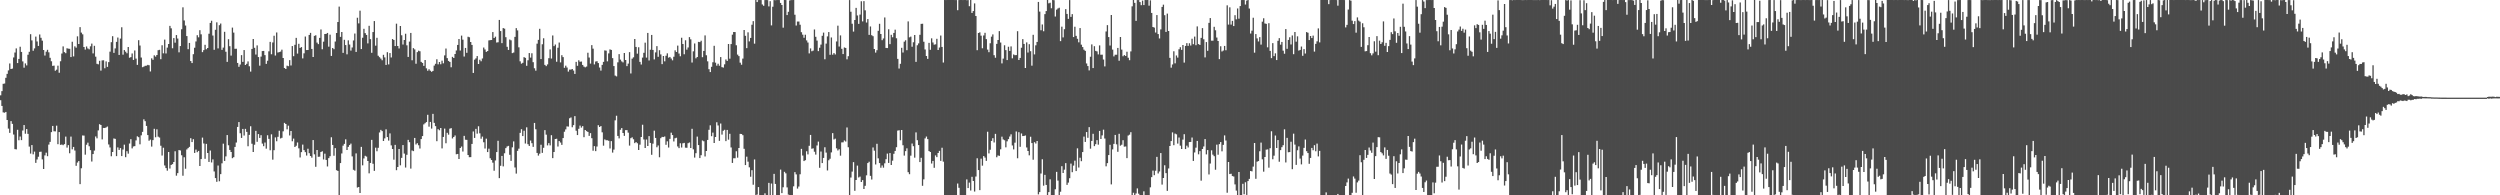 <?xml version="1.0" encoding="UTF-8"?>
<svg xmlns="http://www.w3.org/2000/svg" width="1920" height="150">
  <path d="M0 73.195h1v3.761H0zM1 70.008h1v11.325H1zM2 64.357h1v21.941H2zM3 64.155h1v22.441H3zM4 59.743h1v26.226H4zM5 56.723h1v35.448H5zM6 54.074h1v44.700H6zM7 48.737h1v53.306H7zM8 53.017h1v40.018H8zM9 52.677h1v42.440H9zM10 44.157h1v59.160H10zM11 40.332h1v74.216H11zM12 37.153h1v77.580H12zM13 48.459h1v51.220H13zM14 45.237h1v62.483H14zM15 35.888h1v68.957H15zM16 39.867h1v67.731H16zM17 47.135h1v53.133H17zM18 51.947h1v44.119H18zM19 48.698h1v54.002H19zM20 50.208h1v48.901H20zM21 42.028h1v60.780H21zM22 39.783h1v72.810H22zM23 26.290h1v91.685H23zM24 31.002h1v80.401H24zM25 38.959h1v79.584H25zM26 37.153h1v79.281H26zM27 28.111h1v96.962H27zM28 31.829h1v90.645H28zM29 35.300h1v85.061H29zM30 26.471h1v90.171H30zM31 29.022h1v87.436H31zM32 31.218h1v91.220H32zM33 38.424h1v91.344H33zM34 42.673h1v76.660H34zM35 39.702h1v77.571H35zM36 38.229h1v81.743H36zM37 40.205h1v70.866H37zM38 44.409h1v64.529H38zM39 47.057h1v54.442H39zM40 50.569h1v46.130H40zM41 50.359h1v50.447H41zM42 54.323h1v46.582H42zM43 53.493h1v43.003H43zM44 50.454h1v60.280H44zM45 55.838h1v45.597H45zM46 47.061h1v64.195H46zM47 41.114h1v69.885H47zM48 35.620h1v75.877H48zM49 40.044h1v70.629H49zM50 40.840h1v64.065H50zM51 37.061h1v76.293H51zM52 37.381h1v74.059H52zM53 37.481h1v80.232H53zM54 43.825h1v61.101H54zM55 32.068h1v82.599H55zM56 43.303h1v69.552H56zM57 35.587h1v80.010H57zM58 36.627h1v90.718H58zM59 27.906h1v96.920H59zM60 33.784h1v89.925H60zM61 20.835h1v120.593H61zM62 25.029h1v104.211H62zM63 26.385h1v77.669H63zM64 36.097h1v68.032H64zM65 38.087h1v80.699H65zM66 35.707h1v75.443H66zM67 37.221h1v72.358H67zM68 37.902h1v74.451H68zM69 35.570h1v79.720H69zM70 33.474h1v90.571H70zM71 40.999h1v77.319H71zM72 35.189h1v80.483H72zM73 43.538h1v61.290H73zM74 49.009h1v57.226H74zM75 49.415h1v50.741H75zM76 46.684h1v48.712H76zM77 54.236h1v41.760H77zM78 46.396h1v60.659H78zM79 46.300h1v51.945H79zM80 52.424h1v45.857H80zM81 47.171h1v50.653H81zM82 51.358h1v45.822H82zM83 47.742h1v63.196H83zM84 39.664h1v73.593H84zM85 32.426h1v87.610H85zM86 27.799h1v88.914H86zM87 40.582h1v65.742H87zM88 37.192h1v69.477H88zM89 32.177h1v87.721H89zM90 28.829h1v84.373H90zM91 42.212h1v72.919H91zM92 29.621h1v84.070H92zM93 20.925h1v98.934H93zM94 41.971h1v72.870H94zM95 38.467h1v72.631H95zM96 39.694h1v81.039H96zM97 40.925h1v75.221H97zM98 36.113h1v81.920H98zM99 44.315h1v65.899H99zM100 43.862h1v63.057H100zM101 41.045h1v72.924H101zM102 46.032h1v66.471H102zM103 38.753h1v73.456H103zM104 45.022h1v62.804H104zM105 49.797h1v54.902H105zM106 30.876h1v74.486H106zM107 34.977h1v75.849H107zM108 44.189h1v59.751H108zM109 51.589h1v49.702H109zM110 51.169h1v40.484H110zM111 50.543h1v42.520H111zM112 50.450h1v46.260H112zM113 49.842h1v53.873H113zM114 50.144h1v57.941H114zM115 54.876h1v52.333H115zM116 44.802h1v67.803H116zM117 45.941h1v61.668H117zM118 42.470h1v56.440H118zM119 43.445h1v61.965H119zM120 42.259h1v57.076H120zM121 38.533h1v66.445H121zM122 38.240h1v67.366H122zM123 45.462h1v66.478H123zM124 34.756h1v84.682H124zM125 40.970h1v72.496H125zM126 30.390h1v96.682H126zM127 41.076h1v88.014H127zM128 36.538h1v94.539H128zM129 33.794h1v82.964H129zM130 19.882h1v109.538H130zM131 21.735h1v104.916H131zM132 37.089h1v88.967H132zM133 29.226h1v95.189H133zM134 32.781h1v83.396H134zM135 26.918h1v108.003H135zM136 29.603h1v103.347H136zM137 40.212h1v75.027H137zM138 35.362h1v80.176H138zM139 22.469h1v96.778H139zM140 5.629h1v129.336H140zM141 15.733h1v105.051H141zM142 19.586h1v110.018H142zM143 27.710h1v87.072H143zM144 37.770h1v75.989H144zM145 32.970h1v79.839H145zM146 46.895h1v59.238H146zM147 48.428h1v60.670H147zM148 41.617h1v65.274H148zM149 36.663h1v80.803H149zM150 31.825h1v83.071H150zM151 27.009h1v89.861H151zM152 28.694h1v87.226H152zM153 23.201h1v104.305H153zM154 26.357h1v95.784H154zM155 40.026h1v65.666H155zM156 38.521h1v71.651H156zM157 34.404h1v87.567H157zM158 37.822h1v72.676H158zM159 36.847h1v80.661H159zM160 25.924h1v98.462H160zM161 17.630h1v98.004H161zM162 15.935h1v108.839H162zM163 27.268h1v95.128H163zM164 38.225h1v93.441H164zM165 22.870h1v113.880H165zM166 17.139h1v122.486H166zM167 37.155h1v89.967H167zM168 19.346h1v119.889H168zM169 18.049h1v115.689H169zM170 38.301h1v87.131H170zM171 36.533h1v73.798H171zM172 24.413h1v99.185H172zM173 39.716h1v80.419H173zM174 47.529h1v56.225H174zM175 30.090h1v81.476H175zM176 35.500h1v79.631H176zM177 42.685h1v74.031H177zM178 21.180h1v100.335H178zM179 25.059h1v95.682H179zM180 37.493h1v75.340H180zM181 37.428h1v72.025H181zM182 48.335h1v49.145H182zM183 51.307h1v42.429H183zM184 49.563h1v52.775H184zM185 42.343h1v63.577H185zM186 47.529h1v51.513H186zM187 38.444h1v65.667H187zM188 49.927h1v49.020H188zM189 49.007h1v52.249H189zM190 47.152h1v65.184H190zM191 50.876h1v52.696H191zM192 55.011h1v41.953H192zM193 37.574h1v72.817H193zM194 29.962h1v86.756H194zM195 36.692h1v74.484H195zM196 41.886h1v58.596H196zM197 34.841h1v74.054H197zM198 43.821h1v59.142H198zM199 50.443h1v55.479H199zM200 43.455h1v60.368H200zM201 39.215h1v71.068H201zM202 39.093h1v73.176H202zM203 42.361h1v67.114H203zM204 49.060h1v65.135H204zM205 46.642h1v57.249H205zM206 39.448h1v67.199H206zM207 32.154h1v83.238H207zM208 41.653h1v61.540H208zM209 32.635h1v90.006H209zM210 27.427h1v87.946H210zM211 42.632h1v62.872H211zM212 24.937h1v83.564H212zM213 40.325h1v64.722H213zM214 39.966h1v60.438H214zM215 39.644h1v66.718H215zM216 38.156h1v67.691H216zM217 44.529h1v56.309H217zM218 52.209h1v42.133H218zM219 52.990h1v42.233H219zM220 50.427h1v48.902H220zM221 50.823h1v45.710H221zM222 46.171h1v57.851H222zM223 50.302h1v50.295H223zM224 35.359h1v73.152H224zM225 43.152h1v63.318H225zM226 34.385h1v78.490H226zM227 29.067h1v82.836H227zM228 41.170h1v68.238H228zM229 33.652h1v80.293H229zM230 36.790h1v84.157H230zM231 36.128h1v80.697H231zM232 44.838h1v66.192H232zM233 40.954h1v74.349H233zM234 28.076h1v88.754H234zM235 38.469h1v80.986H235zM236 38.414h1v75.816H236zM237 26.844h1v90.818H237zM238 25.238h1v94.562H238zM239 37.602h1v83.507H239zM240 43.758h1v63.797H240zM241 27.523h1v91.029H241zM242 27.074h1v101.014H242zM243 32.705h1v82.518H243zM244 33.885h1v86.532H244zM245 29.103h1v91.234H245zM246 22.637h1v94.111H246zM247 37.836h1v78.336H247zM248 32.013h1v90.455H248zM249 26.098h1v91.933H249zM250 26.019h1v96.797H250zM251 25.300h1v102.523H251zM252 35.847h1v85.601H252zM253 26.644h1v93.342H253zM254 42.932h1v62.481H254zM255 36.879h1v74.429H255zM256 37.788h1v81.834H256zM257 31.874h1v81.875H257zM258 25.337h1v105.353H258zM259 16.890h1v114.412H259zM260 5.071h1v144.798H260zM261 28.299h1v96.922H261zM262 24.568h1v93.285H262zM263 40.583h1v71.310H263zM264 30.542h1v79.971H264zM265 34.611h1v72.384H265zM266 41.718h1v73.500H266zM267 30.961h1v81.833H267zM268 34.198h1v77.211H268zM269 38.873h1v71.413H269zM270 36.469h1v83.656H270zM271 31.071h1v99.355H271zM272 25.732h1v105.335H272zM273 39.882h1v77.910H273zM274 13.611h1v130.434H274zM275 17.990h1v125.636H275zM276 8.216h1v140.017H276zM277 37.676h1v75.126H277zM278 28.965h1v97.994H278zM279 22.130h1v99.587H279zM280 25.430h1v94.205H280zM281 26.813h1v93.457H281zM282 33.309h1v90.340H282zM283 19.832h1v113.282H283zM284 30.076h1v95.054H284zM285 40.533h1v66.888H285zM286 24.628h1v101.146H286zM287 16.178h1v115.032H287zM288 35.087h1v78.319H288zM289 29.045h1v87.116H289zM290 42.790h1v70.697H290zM291 43.948h1v57.765H291zM292 44.997h1v54.728H292zM293 46.276h1v54.439H293zM294 42.089h1v66.200H294zM295 44.061h1v62.229H295zM296 49.870h1v49.467H296zM297 40.105h1v65.174H297zM298 49.482h1v58.517H298zM299 40.775h1v61.679H299zM300 44.133h1v67.518H300zM301 29.956h1v84.496H301zM302 30.709h1v91.934H302zM303 35.367h1v75.888H303zM304 18.174h1v112.539H304zM305 35.318h1v92.952H305zM306 37.239h1v77.172H306zM307 19.961h1v106.997H307zM308 27.077h1v94.180H308zM309 34.214h1v77.180H309zM310 30.732h1v87.213H310zM311 25.883h1v102.758H311zM312 34.807h1v84.083H312zM313 43.706h1v63.705H313zM314 31.946h1v77.285H314zM315 25.316h1v104.179H315zM316 46.265h1v69.270H316zM317 36.956h1v79.118H317zM318 37.913h1v68.028H318zM319 48.952h1v62.008H319zM320 40.039h1v69.932H320zM321 38.888h1v72.655H321zM322 39.388h1v74.674H322zM323 47.521h1v59.295H323zM324 48.318h1v56.169H324zM325 50.582h1v44.963H325zM326 46.065h1v48.537H326zM327 52.502h1v41.246H327zM328 54.316h1v33.829H328zM329 53.177h1v44.114H329zM330 54.329h1v39.305H330zM331 55.160h1v43.606H331zM332 54.482h1v32.950H332zM333 50.405h1v43.968H333zM334 48.980h1v47.874H334zM335 45.535h1v62.899H335zM336 49.406h1v49.834H336zM337 47.612h1v52.427H337zM338 49.367h1v48.961H338zM339 46.600h1v67.346H339zM340 48.631h1v56.534H340zM341 42.570h1v56.180H341zM342 37.291h1v72.752H342zM343 44.650h1v57.344H343zM344 46.804h1v56.599H344zM345 47.550h1v51.275H345zM346 51.666h1v46.758H346zM347 43.674h1v62.686H347zM348 44.569h1v60.626H348zM349 41.477h1v62.535H349zM350 38.743h1v79.736H350zM351 34.527h1v83.716H351zM352 29.966h1v92.151H352zM353 38.792h1v74.877H353zM354 27.330h1v85.207H354zM355 30.479h1v85.878H355zM356 43.417h1v60.947H356zM357 36.801h1v70.524H357zM358 40.539h1v66.857H358zM359 28.226h1v90.804H359zM360 28.638h1v92.077H360zM361 32.237h1v88.430H361zM362 34.499h1v76.048H362zM363 55.999h1v44.943H363zM364 45.805h1v60.124H364zM365 44.861h1v54.096H365zM366 43.038h1v59.634H366zM367 49.176h1v47.771H367zM368 45.856h1v56.529H368zM369 47.040h1v59.510H369zM370 44.897h1v59.999H370zM371 36.515h1v72.733H371zM372 37.978h1v76.096H372zM373 39.816h1v66.670H373zM374 39.206h1v77.595H374zM375 31.050h1v83.139H375zM376 30.828h1v90.724H376zM377 30.734h1v92.155H377zM378 24.624h1v100.320H378zM379 29.207h1v101.914H379zM380 28.173h1v95.056H380zM381 32.646h1v84.120H381zM382 32.469h1v75.654H382zM383 15.288h1v121.529H383zM384 23.834h1v103.492H384zM385 33.131h1v86.604H385zM386 21.544h1v106.251H386zM387 22.025h1v95.661H387zM388 28.571h1v85.176H388zM389 35.936h1v76.562H389zM390 38.332h1v73.699H390zM391 30.362h1v88.503H391zM392 30.988h1v92.538H392zM393 40.816h1v72.341H393zM394 40.325h1v68.272H394zM395 28.302h1v100.307H395zM396 21.582h1v111.756H396zM397 23.356h1v92.485H397zM398 36.356h1v77.795H398zM399 47.113h1v54.943H399zM400 48.890h1v50.311H400zM401 48.234h1v56.243H401zM402 43.890h1v56.496H402zM403 44.441h1v65.797H403zM404 50.556h1v47.232H404zM405 46.268h1v64.452H405zM406 40.749h1v71.328H406zM407 44.262h1v63.648H407zM408 40.932h1v69.022H408zM409 47.781h1v65.012H409zM410 52.447h1v41.951H410zM411 54.269h1v45.010H411zM412 33.520h1v83.936H412zM413 30.629h1v88.862H413zM414 22.103h1v95.921H414zM415 45.349h1v65.811H415zM416 34.001h1v83.380H416zM417 29.367h1v84.122H417zM418 49.803h1v50.161H418zM419 50.777h1v52.637H419zM420 49.441h1v62.216H420zM421 44.674h1v65.265H421zM422 37.958h1v73.715H422zM423 44.958h1v58.892H423zM424 27.240h1v94.207H424zM425 35.448h1v81.264H425zM426 34.210h1v72.549H426zM427 47.417h1v59.107H427zM428 36.644h1v75.867H428zM429 32.649h1v75.688H429zM430 47.912h1v61.544H430zM431 42.406h1v68.861H431zM432 43.855h1v62.162H432zM433 52.054h1v49.140H433zM434 50.420h1v48.981H434zM435 51.877h1v45.198H435zM436 54.974h1v42.269H436zM437 53.446h1v37.369H437zM438 53.436h1v36.789H438zM439 53.013h1v44.743H439zM440 54.164h1v41.931H440zM441 56.805h1v32.372H441zM442 47.522h1v52.856H442zM443 50.543h1v53.206H443zM444 46.266h1v52.665H444zM445 47.405h1v49.063H445zM446 47.272h1v50.731H446zM447 49.893h1v46.969H447zM448 51.164h1v54.181H448zM449 51.706h1v48.149H449zM450 51.116h1v49.607H450zM451 40.485h1v60.860H451zM452 44.165h1v60.188H452zM453 48.844h1v53.389H453zM454 34.658h1v71.502H454zM455 37.377h1v78.384H455zM456 49.462h1v62.784H456zM457 47.248h1v68.813H457zM458 47.004h1v65.509H458zM459 48.434h1v47.708H459zM460 51.869h1v45.691H460zM461 54.236h1v42.603H461zM462 49.819h1v51.830H462zM463 47.536h1v64.357H463zM464 38.731h1v68.348H464zM465 38.915h1v68.787H465zM466 47.116h1v60.601H466zM467 40.996h1v67.148H467zM468 37.960h1v76.053H468zM469 38.351h1v70.058H469zM470 44.643h1v72.555H470zM471 50.763h1v64.127H471zM472 58.081h1v34.333H472zM473 58.650h1v30.253H473zM474 47.860h1v56.554H474zM475 41.549h1v64.744H475zM476 45.783h1v53.904H476zM477 47.172h1v51.185H477zM478 47.943h1v54.219H478zM479 40.690h1v63.654H479zM480 46.072h1v53.856H480zM481 50.799h1v49.146H481zM482 48.833h1v53.046H482zM483 40.050h1v71.783H483zM484 56.398h1v49.724H484zM485 45.047h1v60.439H485zM486 44.031h1v62.922H486zM487 29.931h1v80.016H487zM488 36.034h1v73.071H488zM489 41.202h1v68.830H489zM490 36.303h1v78.909H490zM491 47.527h1v63.555H491zM492 49.577h1v55.632H492zM493 44.230h1v51.552H493zM494 40.543h1v66.565H494zM495 32.757h1v80.921H495zM496 44.254h1v62.900H496zM497 25.273h1v86.856H497zM498 46.434h1v58.119H498zM499 38.174h1v71.598H499zM500 26.807h1v92.095H500zM501 38.330h1v72.007H501zM502 45.619h1v54.729H502zM503 40.227h1v65.698H503zM504 35.416h1v77.704H504zM505 43.614h1v68.089H505zM506 38.556h1v82.207H506zM507 41.771h1v64.376H507zM508 49.273h1v55.845H508zM509 43.011h1v62.246H509zM510 47.084h1v57.696H510zM511 42.806h1v68.390H511zM512 40.963h1v67.587H512zM513 44.287h1v69.028H513zM514 43.713h1v62.926H514zM515 44.927h1v56.975H515zM516 46.327h1v57.406H516zM517 43.550h1v65.073H517zM518 38.637h1v67.565H518zM519 39.911h1v65.848H519zM520 35.022h1v77.474H520zM521 41.133h1v72.639H521zM522 43.213h1v66.820H522zM523 28.962h1v84.352H523zM524 33.796h1v76.297H524zM525 41.671h1v68.069H525zM526 30.902h1v82.494H526zM527 38.138h1v75.374H527zM528 36.461h1v73.520H528zM529 28.499h1v80.922H529zM530 30.219h1v83.429H530zM531 48.042h1v50.879H531zM532 39.438h1v75.229H532zM533 33.405h1v87.625H533zM534 44.794h1v72.846H534zM535 43.781h1v61.150H535zM536 32.132h1v79.255H536zM537 32.364h1v89.042H537zM538 31.285h1v87.898H538zM539 43.931h1v63.933H539zM540 39.102h1v69.391H540zM541 27.211h1v92.977H541zM542 42.455h1v73.512H542zM543 47.117h1v60.358H543zM544 53.161h1v46.528H544zM545 55.323h1v40.949H545zM546 51.289h1v53.318H546zM547 47.827h1v54.032H547zM548 35.153h1v74.672H548zM549 48.111h1v57.086H549zM550 50.446h1v43.474H550zM551 48.949h1v47.396H551zM552 50.507h1v57.681H552zM553 43.819h1v51.063H553zM554 51.547h1v51.830H554zM555 51.914h1v48.493H555zM556 49.396h1v50.316H556zM557 45.683h1v62.724H557zM558 46.792h1v53.007H558zM559 33.811h1v73.431H559zM560 45.055h1v57.704H560zM561 33.850h1v79.381H561zM562 26.622h1v98.517H562zM563 24.576h1v96.985H563zM564 24.611h1v96.951H564zM565 34.784h1v81.373H565zM566 41.939h1v79.136H566zM567 43.097h1v70.565H567zM568 48.147h1v54.641H568zM569 49.724h1v53.171H569zM570 44.987h1v58.859H570zM571 23.038h1v91.265H571zM572 27.510h1v99.247H572zM573 36.955h1v83.348H573zM574 24.845h1v99.314H574zM575 31.807h1v96.688H575zM576 29.152h1v106.557H576zM577 18.974h1v111.722H577zM578 16.234h1v125.622H578zM579 33.562h1v88.912H579zM580 0.020h1v149.834H580zM581 1.566h1v147.850H581zM582 0.033h1v143.631H582zM583 0.020h1v149.853H583zM584 0.026h1v149.853H584zM585 3.426h1v146.448H585zM586 4.437h1v145.431H586zM587 0.030h1v148.453H587zM588 0.019h1v149.845H588zM589 0.122h1v149.729H589zM590 4.933h1v135.525H590zM591 0.922h1v148.933H591zM592 19.498h1v121.480H592zM593 5.171h1v144.690H593zM594 0.030h1v133.481H594zM595 0.156h1v141.095H595zM596 0.029h1v149.831H596zM597 0.011h1v149.843H597zM598 0.029h1v149.840H598zM599 2.245h1v127.998H599zM600 3.829h1v144.479H600zM601 21.248h1v122.585H601zM602 -0.274h1v132.205H602zM603 0.044h1v133.067H603zM604 11.560h1v132.386H604zM605 9.071h1v140.403H605zM606 0.377h1v149.488H606zM607 0.026h1v149.829H607zM608 0.035h1v149.832H608zM609 0.025h1v143.074H609zM610 11.305h1v120.899H610zM611 19.633h1v114.302H611zM612 16.560h1v128.295H612zM613 16.527h1v126.738H613zM614 18.989h1v114.867H614zM615 24.735h1v89.613H615zM616 26.602h1v92.845H616zM617 28.978h1v94.704H617zM618 26.690h1v96.350H618zM619 31.016h1v85.176H619zM620 32.668h1v85.927H620zM621 41.035h1v70.948H621zM622 37.161h1v66.451H622zM623 39.347h1v74.881H623zM624 38.862h1v75.055H624zM625 22.654h1v93.858H625zM626 28.282h1v90.464H626zM627 31.169h1v80.524H627zM628 39.251h1v69.487H628zM629 36.685h1v92.169H629zM630 34.247h1v82.138H630zM631 27.509h1v97.744H631zM632 25.047h1v96.263H632zM633 45.537h1v67.538H633zM634 33.493h1v83.721H634zM635 27.967h1v102.968H635zM636 24.649h1v98.425H636zM637 42.063h1v79.837H637zM638 28.776h1v88.251H638zM639 42.003h1v60.247H639zM640 40.767h1v66.361H640zM641 41.828h1v64.670H641zM642 31.834h1v82.079H642zM643 19.734h1v95.813H643zM644 35.724h1v78.933H644zM645 27.196h1v92.373H645zM646 37.504h1v71.855H646zM647 41.532h1v67.780H647zM648 36.434h1v71.443H648zM649 36.812h1v71.882H649zM650 45.552h1v52.335H650zM651 43.157h1v69.934H651zM652 0.050h1v149.821H652zM653 9.022h1v127.315H653zM654 18.232h1v113.569H654zM655 24.281h1v100.229H655zM656 15.353h1v131.197H656zM657 6.041h1v132.195H657zM658 11.887h1v115.304H658zM659 18.308h1v118.002H659zM660 11.216h1v124.431H660zM661 0.950h1v138.829H661zM662 16.454h1v121.865H662zM663 0.888h1v144.248H663zM664 7.940h1v134.755H664zM665 17.302h1v117.374H665zM666 14.633h1v110.615H666zM667 26.803h1v97.415H667zM668 20.333h1v114.725H668zM669 27.036h1v110.822H669zM670 27.806h1v85.423H670zM671 37.635h1v78.094H671zM672 40.378h1v85.953H672zM673 38.540h1v71.895H673zM674 23.660h1v97.957H674zM675 18.294h1v106.966H675zM676 26.126h1v102.711H676zM677 30.870h1v96.223H677zM678 29.521h1v99.231H678zM679 13.388h1v112.034H679zM680 36.795h1v85.453H680zM681 36.926h1v81.063H681zM682 22.481h1v102.648H682zM683 33.894h1v83.677H683zM684 26.720h1v99.995H684zM685 28.616h1v94.771H685zM686 25.318h1v92.791H686zM687 22.798h1v93.116H687zM688 29.390h1v83.669H688zM689 45.211h1v55.080H689zM690 52.625h1v47.437H690zM691 49.015h1v58.714H691zM692 36.692h1v63.145H692zM693 40.330h1v71.219H693zM694 32.006h1v87.519H694zM695 30.928h1v85.130H695zM696 38.546h1v75.348H696zM697 16.415h1v115.855H697zM698 28.684h1v105.120H698zM699 28.111h1v91.459H699zM700 35.895h1v74.343H700zM701 32.476h1v79.808H701zM702 26.892h1v94.178H702zM703 47.502h1v54.176H703zM704 34.748h1v72.930H704zM705 33.326h1v78.060H705zM706 26.730h1v97.745H706zM707 18.339h1v102.872H707zM708 18.213h1v124.488H708zM709 32.066h1v105.648H709zM710 38.000h1v68.282H710zM711 42.987h1v61.849H711zM712 45.208h1v61.643H712zM713 32.937h1v83.090H713zM714 38.261h1v78.483H714zM715 29.440h1v96.128H715zM716 32.630h1v90.985H716zM717 34.299h1v94.594H717zM718 34.032h1v85.302H718zM719 29.801h1v90.861H719zM720 38.417h1v79.104H720zM721 36.515h1v79.347H721zM722 27.300h1v96.259H722zM723 36.058h1v77.411H723zM724 48.014h1v76.152H724zM725 0.003h1v149.843H725zM726 0.054h1v149.809H726zM727 0.023h1v149.848H727zM728 0.023h1v149.849H728zM729 -0.018h1v149.891H729zM730 0.017h1v149.856H730zM731 0.024h1v149.845H731zM732 0.020h1v149.851H732zM733 0.026h1v149.846H733zM734 0.035h1v149.837H734zM735 7.835h1v133.141H735zM736 0.037h1v144.200H736zM737 0.017h1v149.848H737zM738 0.020h1v149.849H738zM739 0.026h1v149.844H739zM740 0.021h1v149.851H740zM741 0.022h1v149.849H741zM742 0.136h1v137.649H742zM743 0.026h1v144.421H743zM744 4.744h1v135.481H744zM745 -0.326h1v146.633H745zM746 9.944h1v125.848H746zM747 8.505h1v130.521H747zM748 2.608h1v144.470H748zM749 12.298h1v123.287H749zM750 38.573h1v82.965H750zM751 25.349h1v105.246H751zM752 24.836h1v121.182H752zM753 27.377h1v94.493H753zM754 37.043h1v90.188H754zM755 27.256h1v92.592H755zM756 25.209h1v95.851H756zM757 30.074h1v93.472H757zM758 38.069h1v63.080H758zM759 40.110h1v77.694H759zM760 33.236h1v81.739H760zM761 28.137h1v80.101H761zM762 26.425h1v79.694H762zM763 42.395h1v67.005H763zM764 44.325h1v58.498H764zM765 33.715h1v87.042H765zM766 30.704h1v88.698H766zM767 23.897h1v95.831H767zM768 32.649h1v82.057H768zM769 48.689h1v56.295H769zM770 44.984h1v62.144H770zM771 34.781h1v72.956H771zM772 38.510h1v74.622H772zM773 46.137h1v62.419H773zM774 35.885h1v70.989H774zM775 39.120h1v65.745H775zM776 35.643h1v67.515H776zM777 44.779h1v66.914H777zM778 41.839h1v72.904H778zM779 42.400h1v67.173H779zM780 42.306h1v58.667H780zM781 23.955h1v97.593H781zM782 46.086h1v55.459H782zM783 44.486h1v68.273H783zM784 36.637h1v65.843H784zM785 30.077h1v74.408H785zM786 33.746h1v70.634H786zM787 52.205h1v51.823H787zM788 32.539h1v80.709H788zM789 40.354h1v75.630H789zM790 33.966h1v85.316H790zM791 39.321h1v65.714H791zM792 50.455h1v59.435H792zM793 26.714h1v95.983H793zM794 41.767h1v67.429H794zM795 34.794h1v75.463H795zM796 32.207h1v76.074H796zM797 1.469h1v147.827H797zM798 8.930h1v138.588H798zM799 23.237h1v110.024H799zM800 18.792h1v103.505H800zM801 24.027h1v118.574H801zM802 10.876h1v123.422H802zM803 8.502h1v133.551H803zM804 0.022h1v149.849H804zM805 2.584h1v144.975H805zM806 2.116h1v135.594H806zM807 6.350h1v143.518H807zM808 0.024h1v149.813H808zM809 0.129h1v149.743H809zM810 12.704h1v132.635H810zM811 7.407h1v124.574H811zM812 6.484h1v132.206H812zM813 5.946h1v143.889H813zM814 31.583h1v115.656H814zM815 20.498h1v107.141H815zM816 28.707h1v104.153H816zM817 22.449h1v107.857H817zM818 7.015h1v118.289H818zM819 10.688h1v131.269H819zM820 14.499h1v125.736H820zM821 0.027h1v136.841H821zM822 12.932h1v112.729H822zM823 10.856h1v121.372H823zM824 28.471h1v98.692H824zM825 20.521h1v102.886H825zM826 27.547h1v103.819H826zM827 29.788h1v84.109H827zM828 32.504h1v96.162H828zM829 21.541h1v99.576H829zM830 34.319h1v89.487H830zM831 36.172h1v80.631H831zM832 38.161h1v66.732H832zM833 39.066h1v69.944H833zM834 48.756h1v52.666H834zM835 50.757h1v55.097H835zM836 54.052h1v43.608H836zM837 43.581h1v70.615H837zM838 34.079h1v74.160H838zM839 52.288h1v50.451H839zM840 35.490h1v76.720H840zM841 39.061h1v71.700H841zM842 39.453h1v68.148H842zM843 41.789h1v69.340H843zM844 34.852h1v65.713H844zM845 42.060h1v64.689H845zM846 41.992h1v61.996H846zM847 45.733h1v53.877H847zM848 51.018h1v55.394H848zM849 24.144h1v103.600H849zM850 19.301h1v105.999H850zM851 28.452h1v90.654H851zM852 34.944h1v76.269H852zM853 11.504h1v130.113H853zM854 38.110h1v76.625H854zM855 43.289h1v67.184H855zM856 42.028h1v61.599H856zM857 42.026h1v68.826H857zM858 36.810h1v79.759H858zM859 46.627h1v56.115H859zM860 28.400h1v83.496H860zM861 38.089h1v73.068H861zM862 43.201h1v64.498H862zM863 42.266h1v70.371H863zM864 42.970h1v69.498H864zM865 39.707h1v81.731H865zM866 44.341h1v59.730H866zM867 46.253h1v57.151H867zM868 39.464h1v62.042H868zM869 4.880h1v144.962H869zM870 0.024h1v148.010H870zM871 2.191h1v147.666H871zM872 16.016h1v132.556H872zM873 0.029h1v144.647H873zM874 0.056h1v148.694H874zM875 1.585h1v148.288H875zM876 3.971h1v145.901H876zM877 0.438h1v149.433H877zM878 3.883h1v143.069H878zM879 0.025h1v149.831H879zM880 0.026h1v149.845H880zM881 0.024h1v149.840H881zM882 4.367h1v145.495H882zM883 0.251h1v143.635H883zM884 9.942h1v126.073H884zM885 20.755h1v110.278H885zM886 21.216h1v113.320H886zM887 24.968h1v106.132H887zM888 11.546h1v108.920H888zM889 26.139h1v107.096H889zM890 29.565h1v102.101H890zM891 22.575h1v94.994H891zM892 5.300h1v136.469H892zM893 3.609h1v133.096H893zM894 11.668h1v115.244H894zM895 24.510h1v108.436H895zM896 10.460h1v136.140H896zM897 23.832h1v105.535H897zM898 44.433h1v67.718H898zM899 51.993h1v56.340H899zM900 49.515h1v52.142H900zM901 39.370h1v72.153H901zM902 48.622h1v53.996H902zM903 42.616h1v60.544H903zM904 44.240h1v66.042H904zM905 37.823h1v67.815H905zM906 36.231h1v75.618H906zM907 38.290h1v76.166H907zM908 34.572h1v72.659H908zM909 48.058h1v55.028H909zM910 35.267h1v79.237H910zM911 33.143h1v78.734H911zM912 35.216h1v78.051H912zM913 33.252h1v75.865H913zM914 34.967h1v74.025H914zM915 29.734h1v75.883H915zM916 33.969h1v89.635H916zM917 28.128h1v88.969H917zM918 34.709h1v78.692H918zM919 20.283h1v87.962H919zM920 33.844h1v84.691H920zM921 34.515h1v81.536H921zM922 29.089h1v109.645H922zM923 21.612h1v92.834H923zM924 30.138h1v82.339H924zM925 44.082h1v62.741H925zM926 32.294h1v86.286H926zM927 39.003h1v76.257H927zM928 17.555h1v116.413H928zM929 13.884h1v111.730H929zM930 31.258h1v84.216H930zM931 31.217h1v87.590H931zM932 20.607h1v99.350H932zM933 23.263h1v107.114H933zM934 28.846h1v82.271H934zM935 31.502h1v87.315H935zM936 45.435h1v65.284H936zM937 35.556h1v73.560H937zM938 39.528h1v76.718H938zM939 38.785h1v72.489H939zM940 35.258h1v68.713H940zM941 38.629h1v69.294H941zM942 4.080h1v143.959H942zM943 18.880h1v105.558H943zM944 5.645h1v128.030H944zM945 18.904h1v114.532H945zM946 16.013h1v119.182H946zM947 20.012h1v115.588H947zM948 11.697h1v129.912H948zM949 14.829h1v131.550H949zM950 6.509h1v143.361H950zM951 14.327h1v117.763H951zM952 4.651h1v145.219H952zM953 0.031h1v149.839H953zM954 0.025h1v141.126H954zM955 0.028h1v149.150H955zM956 3.492h1v136.510H956zM957 0.463h1v149.267H957zM958 0.017h1v139.039H958zM959 6.544h1v130.832H959zM960 25.777h1v105.544H960zM961 23.570h1v108.082H961zM962 13.609h1v114.361H962zM963 40.458h1v69.358H963zM964 26.183h1v111.128H964zM965 29.466h1v94.711H965zM966 31.862h1v91.816H966zM967 28.511h1v87.659H967zM968 34.234h1v75.288H968zM969 16.656h1v105.691H969zM970 14.013h1v117.853H970zM971 18.022h1v102.571H971zM972 18.345h1v96.608H972zM973 36.365h1v78.368H973zM974 17.812h1v110.937H974zM975 39.072h1v74.733H975zM976 44.632h1v56.164H976zM977 33.115h1v89.220H977zM978 43.100h1v76.450H978zM979 40.939h1v63.163H979zM980 46.131h1v67.509H980zM981 31.320h1v76.263H981zM982 29.306h1v94.896H982zM983 34.322h1v80.959H983zM984 32.214h1v80.810H984zM985 38.935h1v72.583H985zM986 41.244h1v58.082H986zM987 22.300h1v102.468H987zM988 37.472h1v68.393H988zM989 30.656h1v86.309H989zM990 28.597h1v88.203H990zM991 34.173h1v74.661H991zM992 27.217h1v102.721H992zM993 41.636h1v61.045H993zM994 24.556h1v86.506H994zM995 31.977h1v94.626H995zM996 27.920h1v87.461H996zM997 38.869h1v73.576H997zM998 38.360h1v83.448H998zM999 35.739h1v90.514H999zM1000 42.832h1v76.675H1000zM1001 37.737h1v75.845H1001zM1002 41.109h1v66.073H1002zM1003 24.651h1v91.474H1003zM1004 25.116h1v92.456H1004zM1005 30.746h1v95.053H1005zM1006 27.673h1v93.640H1006zM1007 29.246h1v84.343H1007zM1008 27.364h1v88.042H1008zM1009 39.628h1v71.898H1009zM1010 33.686h1v82.477H1010zM1011 31.745h1v78.527H1011zM1012 21.828h1v98.281H1012zM1013 32.555h1v83.315H1013zM1014 0.015h1v149.853H1014zM1015 0.015h1v149.871H1015zM1016 0.023h1v149.849H1016zM1017 0.024h1v149.849H1017zM1018 0.023h1v147.744H1018zM1019 0.022h1v149.847H1019zM1020 3.151h1v146.717H1020zM1021 0.037h1v149.835H1021zM1022 0.021h1v149.850H1022zM1023 0.022h1v149.850H1023zM1024 0.023h1v149.905H1024zM1025 0.022h1v149.867H1025zM1026 0.030h1v149.793H1026zM1027 4.333h1v144.604H1027zM1028 0.024h1v149.851H1028zM1029 0.022h1v149.850H1029zM1030 0.015h1v149.891H1030zM1031 0.015h1v149.853H1031zM1032 0.059h1v149.802H1032zM1033 21.065h1v121.798H1033zM1034 19.093h1v120.983H1034zM1035 7.329h1v129.814H1035zM1036 0.028h1v149.845H1036zM1037 0.494h1v149.352H1037zM1038 15.854h1v132.197H1038zM1039 18.460h1v117.064H1039zM1040 16.251h1v120.915H1040zM1041 25.071h1v122.930H1041zM1042 13.372h1v126.722H1042zM1043 15.840h1v122.878H1043zM1044 16.618h1v102.554H1044zM1045 35.978h1v88.639H1045zM1046 17.876h1v131.994H1046zM1047 20.939h1v101.764H1047zM1048 39.418h1v75.766H1048zM1049 39.198h1v82.104H1049zM1050 34.702h1v84.230H1050zM1051 28.405h1v84.908H1051zM1052 40.863h1v74.692H1052zM1053 42.495h1v74.841H1053zM1054 41.022h1v68.472H1054zM1055 31.688h1v105.792H1055zM1056 39.696h1v80.228H1056zM1057 27.775h1v85.212H1057zM1058 42.412h1v62.932H1058zM1059 31.230h1v74.249H1059zM1060 33.773h1v83.036H1060zM1061 32.475h1v85.285H1061zM1062 16.423h1v102.931H1062zM1063 35.172h1v78.048H1063zM1064 32.916h1v89.070H1064zM1065 39.920h1v75.222H1065zM1066 35.418h1v84.203H1066zM1067 30.631h1v102.625H1067zM1068 24.748h1v109.369H1068zM1069 26.216h1v115.189H1069zM1070 14.205h1v105.744H1070zM1071 24.078h1v120.236H1071zM1072 32.874h1v90.968H1072zM1073 25.335h1v107.903H1073zM1074 27.441h1v97.766H1074zM1075 20.606h1v97.926H1075zM1076 40.739h1v74.015H1076zM1077 2.836h1v130.082H1077zM1078 20.603h1v108.667H1078zM1079 24.150h1v98.432H1079zM1080 33.394h1v89.348H1080zM1081 37.706h1v66.765H1081zM1082 27.762h1v85.044H1082zM1083 34.271h1v81.773H1083zM1084 47.310h1v69.090H1084zM1085 50.022h1v59.145H1085zM1086 44.875h1v61.641H1086zM1087 0.069h1v145.870H1087zM1088 5.096h1v128.277H1088zM1089 18.216h1v113.801H1089zM1090 25.082h1v108.197H1090zM1091 10.902h1v124.676H1091zM1092 0.029h1v144.323H1092zM1093 1.186h1v146.245H1093zM1094 6.224h1v133.739H1094zM1095 0.038h1v138.593H1095zM1096 0.035h1v149.834H1096zM1097 0.022h1v149.848H1097zM1098 0.024h1v149.822H1098zM1099 0.027h1v149.842H1099zM1100 0.018h1v140.050H1100zM1101 6.155h1v142.298H1101zM1102 15.355h1v124.940H1102zM1103 23.986h1v104.142H1103zM1104 31.707h1v96.354H1104zM1105 20.677h1v98.720H1105zM1106 34.832h1v89.018H1106zM1107 20.495h1v119.669H1107zM1108 16.634h1v108.400H1108zM1109 5.442h1v133.664H1109zM1110 6.046h1v129.689H1110zM1111 11.338h1v109.016H1111zM1112 26.386h1v96.721H1112zM1113 38.595h1v84.326H1113zM1114 23.038h1v104.853H1114zM1115 37.196h1v77.423H1115zM1116 41.078h1v68.537H1116zM1117 37.904h1v69.723H1117zM1118 33.927h1v80.809H1118zM1119 24.163h1v103.598H1119zM1120 22.736h1v122.861H1120zM1121 20.402h1v99.748H1121zM1122 23.726h1v87.284H1122zM1123 22.080h1v106.884H1123zM1124 25.065h1v104.413H1124zM1125 22.720h1v85.357H1125zM1126 37.006h1v67.532H1126zM1127 42.790h1v84.347H1127zM1128 28.025h1v86.786H1128zM1129 38.889h1v75.012H1129zM1130 39.798h1v69.062H1130zM1131 43.288h1v75.128H1131zM1132 19.468h1v86.166H1132zM1133 21.622h1v97.747H1133zM1134 18.574h1v106.589H1134zM1135 19.135h1v105.356H1135zM1136 24.831h1v84.620H1136zM1137 30.421h1v85.332H1137zM1138 19.024h1v88.995H1138zM1139 22.176h1v88.883H1139zM1140 15.876h1v106.290H1140zM1141 19.157h1v100.879H1141zM1142 39.888h1v82.177H1142zM1143 23.867h1v98.865H1143zM1144 25.860h1v91.863H1144zM1145 33.569h1v98.380H1145zM1146 11.286h1v123.946H1146zM1147 30.043h1v89.575H1147zM1148 24.470h1v90.305H1148zM1149 36.749h1v92.649H1149zM1150 0.286h1v138.139H1150zM1151 7.795h1v126.830H1151zM1152 29.698h1v90.297H1152zM1153 27.134h1v94.526H1153zM1154 23.534h1v96.014H1154zM1155 3.079h1v139.414H1155zM1156 20.869h1v118.170H1156zM1157 27.232h1v97.321H1157zM1158 33.406h1v100.484H1158zM1159 0.029h1v149.754H1159zM1160 0.009h1v149.901H1160zM1161 0.185h1v149.724H1161zM1162 0.025h1v149.795H1162zM1163 0.034h1v149.853H1163zM1164 0.022h1v149.835H1164zM1165 -0.017h1v149.869H1165zM1166 0.007h1v149.870H1166zM1167 0.025h1v149.867H1167zM1168 0.030h1v149.840H1168zM1169 0.123h1v149.760H1169zM1170 0.031h1v149.870H1170zM1171 0.013h1v149.865H1171zM1172 0.050h1v149.745H1172zM1173 -0.002h1v149.889H1173zM1174 -0.004h1v149.884H1174zM1175 0.021h1v149.871H1175zM1176 -0.015h1v149.909H1176zM1177 0.031h1v149.860H1177zM1178 0.054h1v149.824H1178zM1179 0.037h1v149.802H1179zM1180 0.033h1v149.855H1180zM1181 0.019h1v149.852H1181zM1182 0.077h1v149.791H1182zM1183 0.011h1v149.829H1183zM1184 0.023h1v149.866H1184zM1185 0.019h1v149.846H1185zM1186 0.014h1v149.861H1186zM1187 0.003h1v149.873H1187zM1188 0.042h1v149.857H1188zM1189 0.015h1v149.800H1189zM1190 4.077h1v145.697H1190zM1191 0.164h1v149.693H1191zM1192 6.584h1v140.326H1192zM1193 5.128h1v144.716H1193zM1194 3.004h1v132.787H1194zM1195 14.632h1v135.241H1195zM1196 0.023h1v149.804H1196zM1197 16.044h1v130.857H1197zM1198 26.610h1v103.607H1198zM1199 33.196h1v70.555H1199zM1200 33.862h1v90.020H1200zM1201 12.119h1v120.254H1201zM1202 0.031h1v147.600H1202zM1203 0.422h1v145.671H1203zM1204 0.036h1v149.660H1204zM1205 7.409h1v130.177H1205zM1206 0.313h1v143.373H1206zM1207 18.681h1v130.492H1207zM1208 34.334h1v85.089H1208zM1209 23.494h1v119.049H1209zM1210 23.264h1v108.988H1210zM1211 19.061h1v123.057H1211zM1212 26.843h1v90.012H1212zM1213 0.149h1v137.759H1213zM1214 10.304h1v139.563H1214zM1215 19.408h1v130.449H1215zM1216 0.197h1v149.660H1216zM1217 7.805h1v142.032H1217zM1218 2.472h1v144.162H1218zM1219 21.523h1v97.353H1219zM1220 22.414h1v116.124H1220zM1221 18.149h1v119.235H1221zM1222 9.340h1v140.530H1222zM1223 25.089h1v100.567H1223zM1224 12.020h1v112.582H1224zM1225 31.684h1v95.079H1225zM1226 37.309h1v70.806H1226zM1227 19.938h1v109.329H1227zM1228 31.389h1v83.024H1228zM1229 21.398h1v124.820H1229zM1230 27.683h1v87.329H1230zM1231 1.456h1v148.393H1231zM1232 0.024h1v149.839H1232zM1233 7.763h1v128.173H1233zM1234 0.023h1v149.843H1234zM1235 0.021h1v149.850H1235zM1236 0.023h1v149.846H1236zM1237 0.019h1v149.799H1237zM1238 0.028h1v149.841H1238zM1239 0.019h1v149.848H1239zM1240 -0.032h1v149.967H1240zM1241 0.014h1v149.863H1241zM1242 2.960h1v146.910H1242zM1243 0.026h1v149.884H1243zM1244 0.022h1v149.852H1244zM1245 -0.014h1v149.853H1245zM1246 0.028h1v147.520H1246zM1247 -0.014h1v149.882H1247zM1248 1.634h1v148.220H1248zM1249 11.299h1v131.669H1249zM1250 0.026h1v149.841H1250zM1251 0.026h1v145.472H1251zM1252 -0.359h1v151.320H1252zM1253 0.084h1v149.680H1253zM1254 0.440h1v149.441H1254zM1255 3.764h1v125.205H1255zM1256 0.003h1v126.778H1256zM1257 22.785h1v114.110H1257zM1258 7.754h1v142.082H1258zM1259 -0.192h1v149.855H1259zM1260 2.298h1v128.064H1260zM1261 26.236h1v97.261H1261zM1262 27.846h1v98.033H1262zM1263 17.610h1v111.337H1263zM1264 7.715h1v117.919H1264zM1265 0.234h1v140.371H1265zM1266 6.906h1v133.874H1266zM1267 26.061h1v104.271H1267zM1268 16.833h1v117.729H1268zM1269 44.879h1v72.954H1269zM1270 10.906h1v138.870H1270zM1271 18.969h1v116.825H1271zM1272 10.711h1v123.775H1272zM1273 27.796h1v96.989H1273zM1274 24.856h1v120.362H1274zM1275 0.537h1v126.378H1275zM1276 0.046h1v149.822H1276zM1277 0.134h1v147.150H1277zM1278 23.791h1v100.364H1278zM1279 21.761h1v127.965H1279zM1280 27.308h1v104.514H1280zM1281 24.721h1v102.939H1281zM1282 24.581h1v103.925H1282zM1283 21.288h1v101.106H1283zM1284 5.597h1v138.034H1284zM1285 23.407h1v108.618H1285zM1286 19.038h1v107.442H1286zM1287 31.837h1v73.406H1287zM1288 0.024h1v149.847H1288zM1289 2.836h1v147.025H1289zM1290 0.054h1v149.819H1290zM1291 0.019h1v149.844H1291zM1292 9.696h1v113.770H1292zM1293 17.671h1v125.282H1293zM1294 31.376h1v95.220H1294zM1295 0.010h1v149.835H1295zM1296 31.104h1v87.049H1296zM1297 2.338h1v138.105H1297zM1298 17.673h1v110.181H1298zM1299 0.021h1v139.561H1299zM1300 0.623h1v134.951H1300zM1301 13.922h1v124.430H1301zM1302 16.819h1v129.826H1302zM1303 16.236h1v103.944H1303zM1304 0.020h1v149.849H1304zM1305 0.022h1v149.855H1305zM1306 0.025h1v149.853H1306zM1307 0.023h1v149.849H1307zM1308 -0.120h1v149.997H1308zM1309 0.028h1v149.843H1309zM1310 0.030h1v149.769H1310zM1311 0.027h1v149.833H1311zM1312 0.025h1v149.827H1312zM1313 0.013h1v149.820H1313zM1314 3.826h1v128.239H1314zM1315 0.095h1v149.552H1315zM1316 0.024h1v149.840H1316zM1317 0.020h1v149.838H1317zM1318 0.015h1v149.860H1318zM1319 0.023h1v149.849H1319zM1320 0.024h1v149.795H1320zM1321 2.088h1v133.687H1321zM1322 0.004h1v149.896H1322zM1323 0.015h1v149.838H1323zM1324 0.469h1v142.274H1324zM1325 7.987h1v141.883H1325zM1326 0.029h1v149.840H1326zM1327 1.884h1v133.423H1327zM1328 15.443h1v117.896H1328zM1329 4.894h1v144.972H1329zM1330 0.254h1v149.566H1330zM1331 9.228h1v140.594H1331zM1332 3.222h1v146.622H1332zM1333 17.662h1v122.775H1333zM1334 17.488h1v121.860H1334zM1335 26.967h1v106.948H1335zM1336 1.872h1v134.135H1336zM1337 30.243h1v99.766H1337zM1338 9.314h1v136.993H1338zM1339 26.564h1v101.401H1339zM1340 0.024h1v149.841H1340zM1341 8.892h1v140.970H1341zM1342 37.939h1v79.413H1342zM1343 33.876h1v82.886H1343zM1344 35.912h1v87.811H1344zM1345 19.618h1v127.637H1345zM1346 30.175h1v80.869H1346zM1347 0.006h1v149.868H1347zM1348 28.503h1v99.147H1348zM1349 16.966h1v103.622H1349zM1350 16.922h1v105.688H1350zM1351 0.559h1v131.825H1351zM1352 30.149h1v95.353H1352zM1353 19.532h1v114.204H1353zM1354 18.763h1v126.105H1354zM1355 34.144h1v79.079H1355zM1356 14.031h1v123.232H1356zM1357 29.386h1v88.657H1357zM1358 0.043h1v143.641H1358zM1359 0.018h1v149.822H1359zM1360 23.725h1v126.151H1360zM1361 17.266h1v113.511H1361zM1362 0.060h1v149.806H1362zM1363 8.488h1v140.831H1363zM1364 23.753h1v101.134H1364zM1365 14.795h1v110.755H1365zM1366 16.747h1v130.578H1366zM1367 0.119h1v149.707H1367zM1368 13.737h1v133.995H1368zM1369 18.785h1v124.035H1369zM1370 19.257h1v109.041H1370zM1371 38.963h1v73.130H1371zM1372 9.789h1v136.292H1372zM1373 35.503h1v81.102H1373zM1374 9.166h1v129.184H1374zM1375 28.241h1v96.046H1375zM1376 0.311h1v149.296H1376zM1377 0.016h1v149.858H1377zM1378 2.794h1v147.077H1378zM1379 0.031h1v149.836H1379zM1380 0.023h1v149.842H1380zM1381 0.020h1v149.849H1381zM1382 0.028h1v149.842H1382zM1383 0.040h1v149.823H1383zM1384 0.019h1v149.755H1384zM1385 0.013h1v149.853H1385zM1386 0.032h1v149.893H1386zM1387 0.024h1v149.847H1387zM1388 0.019h1v149.841H1388zM1389 0.027h1v149.822H1389zM1390 0.027h1v149.853H1390zM1391 0.025h1v149.849H1391zM1392 4.402h1v145.459H1392zM1393 15.833h1v134.006H1393zM1394 0.073h1v149.780H1394zM1395 0.005h1v149.868H1395zM1396 0.031h1v149.843H1396zM1397 0.024h1v149.818H1397zM1398 5.001h1v142.618H1398zM1399 -0.140h1v149.959H1399zM1400 11.122h1v126.673H1400zM1401 14.157h1v116.708H1401zM1402 13.511h1v129.085H1402zM1403 0.094h1v147.317H1403zM1404 17.235h1v111.996H1404zM1405 19.541h1v113.364H1405zM1406 17.574h1v117.892H1406zM1407 11.618h1v116.909H1407zM1408 0.730h1v143.900H1408zM1409 16.911h1v116.287H1409zM1410 9.605h1v133.106H1410zM1411 23.521h1v126.323H1411zM1412 12.951h1v136.621H1412zM1413 0.037h1v149.825H1413zM1414 16.534h1v111.471H1414zM1415 16.289h1v126.568H1415zM1416 32.122h1v94.882H1416zM1417 5.628h1v130.286H1417zM1418 12.530h1v117.172H1418zM1419 17.605h1v123.288H1419zM1420 4.548h1v145.322H1420zM1421 3.260h1v146.609H1421zM1422 0.044h1v149.777H1422zM1423 30.086h1v100.484H1423zM1424 17.331h1v111.397H1424zM1425 34.105h1v88.933H1425zM1426 16.642h1v112.066H1426zM1427 0.041h1v131.909H1427zM1428 14.379h1v135.584H1428zM1429 25.687h1v102.549H1429zM1430 17.375h1v98.516H1430zM1431 22.723h1v109.380H1431zM1432 41.598h1v76.675H1432zM1433 22.737h1v98.874H1433zM1434 0.031h1v139.377H1434zM1435 0.086h1v150.555H1435zM1436 15.254h1v114.080H1436zM1437 25.803h1v96.796H1437zM1438 32.104h1v81.879H1438zM1439 16.328h1v125.182H1439zM1440 -0.094h1v147.304H1440zM1441 2.315h1v127.264H1441zM1442 31.596h1v104.176H1442zM1443 5.056h1v129.923H1443zM1444 5.518h1v132.221H1444zM1445 0.673h1v136.707H1445zM1446 2.686h1v131.185H1446zM1447 21.191h1v99.397H1447zM1448 32.240h1v90.516H1448zM1449 0.006h1v149.943H1449zM1450 0.017h1v149.855H1450zM1451 0.021h1v149.826H1451zM1452 0.022h1v149.850H1452zM1453 -0.115h1v149.977H1453zM1454 0.039h1v149.814H1454zM1455 0.022h1v149.836H1455zM1456 0.021h1v149.819H1456zM1457 0.027h1v149.830H1457zM1458 -0.066h1v150.050H1458zM1459 0.018h1v149.856H1459zM1460 -0.295h1v150.154H1460zM1461 0.018h1v149.853H1461zM1462 0.027h1v150.064H1462zM1463 -0.055h1v149.946H1463zM1464 0.028h1v149.846H1464zM1465 0.084h1v149.781H1465zM1466 0.019h1v149.825H1466zM1467 -0.013h1v149.836H1467zM1468 0.011h1v146.761H1468zM1469 0.707h1v148.800H1469zM1470 0.076h1v149.798H1470zM1471 0.269h1v149.783H1471zM1472 -0.051h1v149.672H1472zM1473 5.750h1v143.528H1473zM1474 19.502h1v120.113H1474zM1475 0.025h1v149.843H1475zM1476 0.063h1v149.807H1476zM1477 26.413h1v109.406H1477zM1478 8.195h1v126.968H1478zM1479 24.200h1v97.518H1479zM1480 3.911h1v137.392H1480zM1481 2.473h1v146.894H1481zM1482 12.743h1v106.860H1482zM1483 8.965h1v126.739H1483zM1484 22.140h1v116.252H1484zM1485 0.686h1v149.147H1485zM1486 9.503h1v123.618H1486zM1487 30.709h1v107.193H1487zM1488 25.534h1v93.801H1488zM1489 18.294h1v110.672H1489zM1490 9.776h1v133.152H1490zM1491 23.203h1v98.729H1491zM1492 29.340h1v99.967H1492zM1493 35.957h1v78.589H1493zM1494 13.927h1v136.300H1494zM1495 8.799h1v131.517H1495zM1496 0.034h1v137.526H1496zM1497 8.289h1v132.768H1497zM1498 17.352h1v121.485H1498zM1499 10.357h1v139.277H1499zM1500 22.789h1v108.667H1500zM1501 1.151h1v141.919H1501zM1502 13.370h1v109.312H1502zM1503 0.077h1v143.435H1503zM1504 0.049h1v149.782H1504zM1505 -0.142h1v144.527H1505zM1506 15.428h1v134.445H1506zM1507 9.169h1v126.696H1507zM1508 21.976h1v106.324H1508zM1509 30.376h1v91.816H1509zM1510 12.874h1v117.637H1510zM1511 0.041h1v149.005H1511zM1512 0.021h1v149.741H1512zM1513 0.041h1v144.224H1513zM1514 24.735h1v104.038H1514zM1515 36.173h1v95.398H1515zM1516 22.240h1v100.504H1516zM1517 17.914h1v112.463H1517zM1518 21.096h1v104.932H1518zM1519 12.512h1v124.179H1519zM1520 21.606h1v100.783H1520zM1521 0.005h1v149.859H1521zM1522 0.081h1v149.806H1522zM1523 0.027h1v149.831H1523zM1524 0.022h1v149.834H1524zM1525 -0.362h1v150.212H1525zM1526 0.032h1v149.873H1526zM1527 0.066h1v149.807H1527zM1528 0.086h1v149.785H1528zM1529 0.021h1v149.848H1529zM1530 0.035h1v149.926H1530zM1531 -0.037h1v149.952H1531zM1532 0.015h1v149.851H1532zM1533 0.021h1v149.851H1533zM1534 0.029h1v149.835H1534zM1535 0.009h1v149.866H1535zM1536 0.029h1v149.812H1536zM1537 0.020h1v149.783H1537zM1538 22.517h1v111.105H1538zM1539 10.051h1v134.603H1539zM1540 12.166h1v137.599H1540zM1541 -0.106h1v148.104H1541zM1542 7.455h1v142.405H1542zM1543 0.037h1v144.489H1543zM1544 0.251h1v148.369H1544zM1545 11.488h1v134.107H1545zM1546 36.398h1v83.611H1546zM1547 11.148h1v134.072H1547zM1548 0.740h1v149.313H1548zM1549 1.153h1v148.601H1549zM1550 3.135h1v129.786H1550zM1551 27.453h1v105.728H1551zM1552 22.911h1v105.796H1552zM1553 0.048h1v148.721H1553zM1554 19.508h1v106.616H1554zM1555 25.892h1v104.514H1555zM1556 31.516h1v79.975H1556zM1557 0.062h1v137.872H1557zM1558 0.041h1v149.870H1558zM1559 26.219h1v102.267H1559zM1560 29.856h1v86.200H1560zM1561 30.976h1v77.245H1561zM1562 17.752h1v103.152H1562zM1563 11.624h1v107.408H1563zM1564 26.614h1v105.419H1564zM1565 4.613h1v129.132H1565zM1566 0.070h1v145.562H1566zM1567 0.109h1v149.689H1567zM1568 11.707h1v111.715H1568zM1569 24.692h1v116.379H1569zM1570 19.107h1v100.695H1570zM1571 1.835h1v147.739H1571zM1572 1.526h1v142.494H1572zM1573 16.413h1v126.218H1573zM1574 24.834h1v118.451H1574zM1575 0.138h1v149.635H1575zM1576 0.051h1v149.735H1576zM1577 17.296h1v132.571H1577zM1578 1.481h1v149.324H1578zM1579 0.096h1v140.002H1579zM1580 0.851h1v137.858H1580zM1581 1.533h1v148.287H1581zM1582 5.415h1v135.837H1582zM1583 25.765h1v103.394H1583zM1584 0.294h1v148.849H1584zM1585 0.262h1v149.664H1585zM1586 0.053h1v147.072H1586zM1587 0.161h1v144.250H1587zM1588 6.330h1v131.888H1588zM1589 0.042h1v150.070H1589zM1590 0.443h1v137.386H1590zM1591 10.738h1v121.806H1591zM1592 20.411h1v127.785H1592zM1593 0.350h1v149.419H1593zM1594 -0.083h1v149.954H1594zM1595 0.032h1v149.842H1595zM1596 0.018h1v149.851H1596zM1597 0.028h1v149.840H1597zM1598 -0.384h1v150.295H1598zM1599 0.024h1v149.834H1599zM1600 0.035h1v149.836H1600zM1601 0.026h1v149.840H1601zM1602 0.019h1v149.925H1602zM1603 0.047h1v149.839H1603zM1604 0.005h1v149.822H1604zM1605 0.018h1v149.844H1605zM1606 1.054h1v148.717H1606zM1607 -0.049h1v149.945H1607zM1608 0.004h1v149.876H1608zM1609 0.026h1v149.848H1609zM1610 -0.006h1v149.865H1610zM1611 0.172h1v134.351H1611zM1612 0.036h1v149.886H1612zM1613 0.792h1v149.067H1613zM1614 -1.468h1v151.332H1614zM1615 0.020h1v149.862H1615zM1616 -0.035h1v149.908H1616zM1617 -0.045h1v149.868H1617zM1618 0.164h1v149.386H1618zM1619 2.891h1v133.810H1619zM1620 3.992h1v145.854H1620zM1621 -0.114h1v150.049H1621zM1622 6.894h1v133.551H1622zM1623 16.609h1v130.029H1623zM1624 12.363h1v124.623H1624zM1625 -0.068h1v149.820H1625zM1626 0.084h1v149.737H1626zM1627 14.871h1v119.782H1627zM1628 23.724h1v125.440H1628zM1629 14.150h1v115.444H1629zM1630 0.005h1v149.844H1630zM1631 8.445h1v129.224H1631zM1632 24.221h1v111.882H1632zM1633 22.345h1v108.560H1633zM1634 2.166h1v146.968H1634zM1635 1.251h1v137.934H1635zM1636 36.148h1v92.695H1636zM1637 30.148h1v88.562H1637zM1638 0.039h1v149.807H1638zM1639 -0.019h1v149.871H1639zM1640 21.858h1v127.999H1640zM1641 10.836h1v127.972H1641zM1642 22.674h1v115.945H1642zM1643 1.436h1v147.689H1643zM1644 0.566h1v144.480H1644zM1645 16.831h1v129.182H1645zM1646 0.235h1v149.469H1646zM1647 25.458h1v100.393H1647zM1648 0.039h1v149.817H1648zM1649 5.390h1v135.018H1649zM1650 3.396h1v147.553H1650zM1651 0.033h1v149.831H1651zM1652 3.208h1v146.374H1652zM1653 2.564h1v147.233H1653zM1654 17.147h1v103.357H1654zM1655 18.680h1v127.514H1655zM1656 23.245h1v108.288H1656zM1657 -0.146h1v150.090H1657zM1658 0.203h1v149.560H1658zM1659 13.206h1v121.296H1659zM1660 3.939h1v145.174H1660zM1661 0.309h1v149.605H1661zM1662 -0.021h1v149.956H1662zM1663 8.004h1v119.259H1663zM1664 -0.008h1v149.790H1664zM1665 11.071h1v117.738H1665zM1666 -0.026h1v150.010H1666zM1667 0.020h1v149.854H1667zM1668 0.024h1v149.844H1668zM1669 0.029h1v149.850H1669zM1670 -0.197h1v150.063H1670zM1671 -0.031h1v149.836H1671zM1672 0.024h1v149.833H1672zM1673 0.022h1v149.839H1673zM1674 0.017h1v149.846H1674zM1675 -0.018h1v149.927H1675zM1676 0.014h1v149.943H1676zM1677 -0.199h1v150.067H1677zM1678 0.030h1v149.833H1678zM1679 0.020h1v149.922H1679zM1680 -0.052h1v149.924H1680zM1681 0.056h1v146.880H1681zM1682 0.088h1v149.912H1682zM1683 0.053h1v144.090H1683zM1684 -0.018h1v149.823H1684zM1685 0.196h1v149.668H1685zM1686 0.669h1v148.837H1686zM1687 0.006h1v149.794H1687zM1688 0.030h1v148.613H1688zM1689 0.018h1v149.856H1689zM1690 8.071h1v141.783H1690zM1691 0.043h1v149.812H1691zM1692 1.736h1v148.132H1692zM1693 0.142h1v149.783H1693zM1694 0.067h1v149.800H1694zM1695 -0.024h1v144.112H1695zM1696 19.639h1v114.462H1696zM1697 0.808h1v148.524H1697zM1698 0.022h1v149.782H1698zM1699 15.600h1v112.543H1699zM1700 0.539h1v133.414H1700zM1701 0.019h1v149.839H1701zM1702 0.117h1v149.752H1702zM1703 3.492h1v146.378H1703zM1704 0.395h1v148.025H1704zM1705 0.076h1v143.093H1705zM1706 0.029h1v138.701H1706zM1707 0.847h1v142.427H1707zM1708 19.708h1v116.464H1708zM1709 0.021h1v149.827H1709zM1710 0.122h1v149.747H1710zM1711 7.441h1v137.931H1711zM1712 0.070h1v149.800H1712zM1713 0.437h1v137.335H1713zM1714 0.016h1v136.284H1714zM1715 0.134h1v144.143H1715zM1716 0.838h1v148.875H1716zM1717 6.453h1v130.567H1717zM1718 9.247h1v140.413H1718zM1719 2.032h1v147.760H1719zM1720 0.039h1v149.854H1720zM1721 0.038h1v149.833H1721zM1722 13.626h1v136.246H1722zM1723 0.079h1v149.784H1723zM1724 5.872h1v143.992H1724zM1725 -0.041h1v149.910H1725zM1726 2.127h1v147.674H1726zM1727 4.618h1v135.702H1727zM1728 0.074h1v149.443H1728zM1729 0.181h1v150.004H1729zM1730 0.387h1v143.474H1730zM1731 14.955h1v127.330H1731zM1732 8.322h1v129.455H1732zM1733 20.879h1v125.763H1733zM1734 0.040h1v149.829H1734zM1735 9.931h1v139.670H1735zM1736 0.947h1v130.453H1736zM1737 14.086h1v135.768H1737zM1738 23.472h1v106.996H1738zM1739 0.024h1v149.841H1739zM1740 0.023h1v149.842H1740zM1741 0.006h1v149.855H1741zM1742 0.066h1v149.823H1742zM1743 0.072h1v149.767H1743zM1744 1.289h1v148.541H1744zM1745 0.029h1v149.765H1745zM1746 0.032h1v149.814H1746zM1747 0.139h1v149.510H1747zM1748 -0.067h1v149.872H1748zM1749 0.023h1v149.831H1749zM1750 4.251h1v143.867H1750zM1751 0.127h1v149.643H1751zM1752 0.187h1v149.599H1752zM1753 0.037h1v149.845H1753zM1754 0.001h1v149.852H1754zM1755 1.525h1v148.308H1755zM1756 10.733h1v139.096H1756zM1757 0.041h1v149.828H1757zM1758 0.056h1v145.729H1758zM1759 4.034h1v145.829H1759zM1760 7.937h1v127.675H1760zM1761 0.146h1v149.661H1761zM1762 10.601h1v131.510H1762zM1763 22.187h1v95.972H1763zM1764 24.161h1v105.424H1764zM1765 18.165h1v111.496H1765zM1766 15.032h1v108.800H1766zM1767 24.197h1v97.974H1767zM1768 21.445h1v98.702H1768zM1769 31.505h1v86.853H1769zM1770 32.176h1v77.530H1770zM1771 28.383h1v85.344H1771zM1772 36.579h1v81.335H1772zM1773 28.945h1v90.245H1773zM1774 33.198h1v79.730H1774zM1775 47.179h1v57.760H1775zM1776 52.677h1v47.206H1776zM1777 47.521h1v56.173H1777zM1778 44.548h1v60.304H1778zM1779 44.810h1v58.167H1779zM1780 47.531h1v57.010H1780zM1781 45.379h1v68.943H1781zM1782 43.970h1v69.046H1782zM1783 40.250h1v70.455H1783zM1784 45.711h1v61.572H1784zM1785 48.594h1v51.889H1785zM1786 52.614h1v48.625H1786zM1787 46.949h1v54.348H1787zM1788 48.843h1v60.302H1788zM1789 39.213h1v65.227H1789zM1790 36.403h1v64.719H1790zM1791 31.792h1v79.527H1791zM1792 28.598h1v90.131H1792zM1793 40.429h1v78.037H1793zM1794 41.764h1v79.001H1794zM1795 37.270h1v72.219H1795zM1796 25.010h1v86.128H1796zM1797 33.545h1v73.288H1797zM1798 30.143h1v77.547H1798zM1799 35.701h1v73.534H1799zM1800 37.915h1v72.981H1800zM1801 39.329h1v73.645H1801zM1802 34.387h1v79.628H1802zM1803 43.037h1v69.603H1803zM1804 45.288h1v54.991H1804zM1805 45.717h1v60.161H1805zM1806 40.094h1v69.637H1806zM1807 44.428h1v64.017H1807zM1808 46.532h1v53.634H1808zM1809 49.103h1v56.869H1809zM1810 54.404h1v51.023H1810zM1811 50.095h1v46.178H1811zM1812 49.084h1v51.840H1812zM1813 49.106h1v51.966H1813zM1814 47.998h1v51.238H1814zM1815 47.791h1v56.066H1815zM1816 58.543h1v37.441H1816zM1817 58.765h1v30.758H1817zM1818 58.856h1v39.307H1818zM1819 57.882h1v36.970H1819zM1820 58.191h1v31.926H1820zM1821 60.085h1v31.769H1821zM1822 50.110h1v42.333H1822zM1823 62.900h1v29.167H1823zM1824 64.513h1v22.276H1824zM1825 60.543h1v27.070H1825zM1826 64.337h1v22.097H1826zM1827 65.902h1v22.234H1827zM1828 66.560h1v22.249H1828zM1829 67.655h1v17.691H1829zM1830 68.686h1v13.363H1830zM1831 68.234h1v14.882H1831zM1832 64.369h1v20.049H1832zM1833 67.182h1v13.320H1833zM1834 69.908h1v10.125H1834zM1835 68.868h1v11.316H1835zM1836 69.066h1v12.036H1836zM1837 69.966h1v9.273H1837zM1838 70.384h1v9.347H1838zM1839 70.670h1v8.397H1839zM1840 71.233h1v7.478H1840zM1841 72.241h1v5.503H1841zM1842 72.114h1v5.682H1842zM1843 72.775h1v4.400H1843zM1844 72.739h1v4.649H1844zM1845 72.310h1v5.329H1845zM1846 72.430h1v4.773H1846zM1847 72.935h1v4.376H1847zM1848 72.513h1v5.128H1848zM1849 73.840h1v2.752H1849zM1850 73.385h1v3.216H1850zM1851 72.348h1v4.732H1851zM1852 73.029h1v3.664H1852zM1853 73.822h1v2.791H1853zM1854 73.987h1v2.037H1854zM1855 73.772h1v2.484H1855zM1856 73.948h1v1.922H1856zM1857 74.021h1v1.862H1857zM1858 74.191h1v1.553H1858zM1859 74.093h1v1.813H1859zM1860 74.364h1v1.172H1860zM1861 74.514h1v1.000H1861zM1862 74.415h1v1.158H1862zM1863 74.467h1v1.093H1863zM1864 74.590h1v1.000H1864zM1865 74.618h1v1.000H1865zM1866 74.643h1v1.000H1866zM1867 74.768h1v1.000H1867zM1868 74.782h1v1.000H1868zM1869 74.834h1v1.000H1869zM1870 74.830h1v1.000H1870zM1871 74.828h1v1.000H1871zM1872 74.893h1v1.000H1872zM1873 74.924h1v1.000H1873zM1874 74.939h1v1.000H1874zM1875 74.959h1v1.000H1875zM1876 74.976h1v1.000H1876zM1877 74.974h1v1.000H1877zM1878 74.982h1v1.000H1878zM1879 74.991h1v1.000H1879zM1880 74.995h1v1.000H1880zM1881 74.996h1v1.000H1881zM1882 74.999h1v1.000H1882zM1883 75.000h1v1.000H1883zM1884 75.000h1v1.000H1884zM1885 75.000h1v1.000H1885zM1886 75.000h1v1.000H1886zM1887 75.000h1v1.000H1887zM1888 75.000h1v1.000H1888zM1889 75.000h1v1.000H1889zM1890 75.000h1v1.000H1890zM1891 75.000h1v1.000H1891zM1892 75.000h1v1.000H1892zM1893 75.000h1v1.000H1893zM1894 75.000h1v1.000H1894zM1895 75.000h1v1.000H1895zM1896 75.000h1v1.000H1896zM1897 75.000h1v1.000H1897zM1898 75.000h1v1.000H1898zM1899 75.000h1v1.000H1899zM1900 75.000h1v1.000H1900zM1901 75.000h1v1.000H1901zM1902 75.000h1v1.000H1902zM1903 75.000h1v1.000H1903zM1904 75.000h1v1.000H1904zM1905 75.000h1v1.000H1905zM1906 75.000h1v1.000H1906zM1907 75.000h1v1.000H1907zM1908 75.000h1v1.000H1908zM1909 75.000h1v1.000H1909zM1910 74.481h1v1.076H1910zM1911 74.236h1v1.614H1911zM1912 74.267h1v1.281H1912zM1913 74.295h1v1.460H1913zM1914 74.192h1v1.444H1914zM1915 74.313h1v1.240H1915zM1916 74.563h1v1.000H1916zM1917 74.300h1v1.291H1917zM1918 74.364h1v1.264H1918zM1919 74.371h1v1.199H1919z" fill="#4a4a4a"></path>
</svg>

